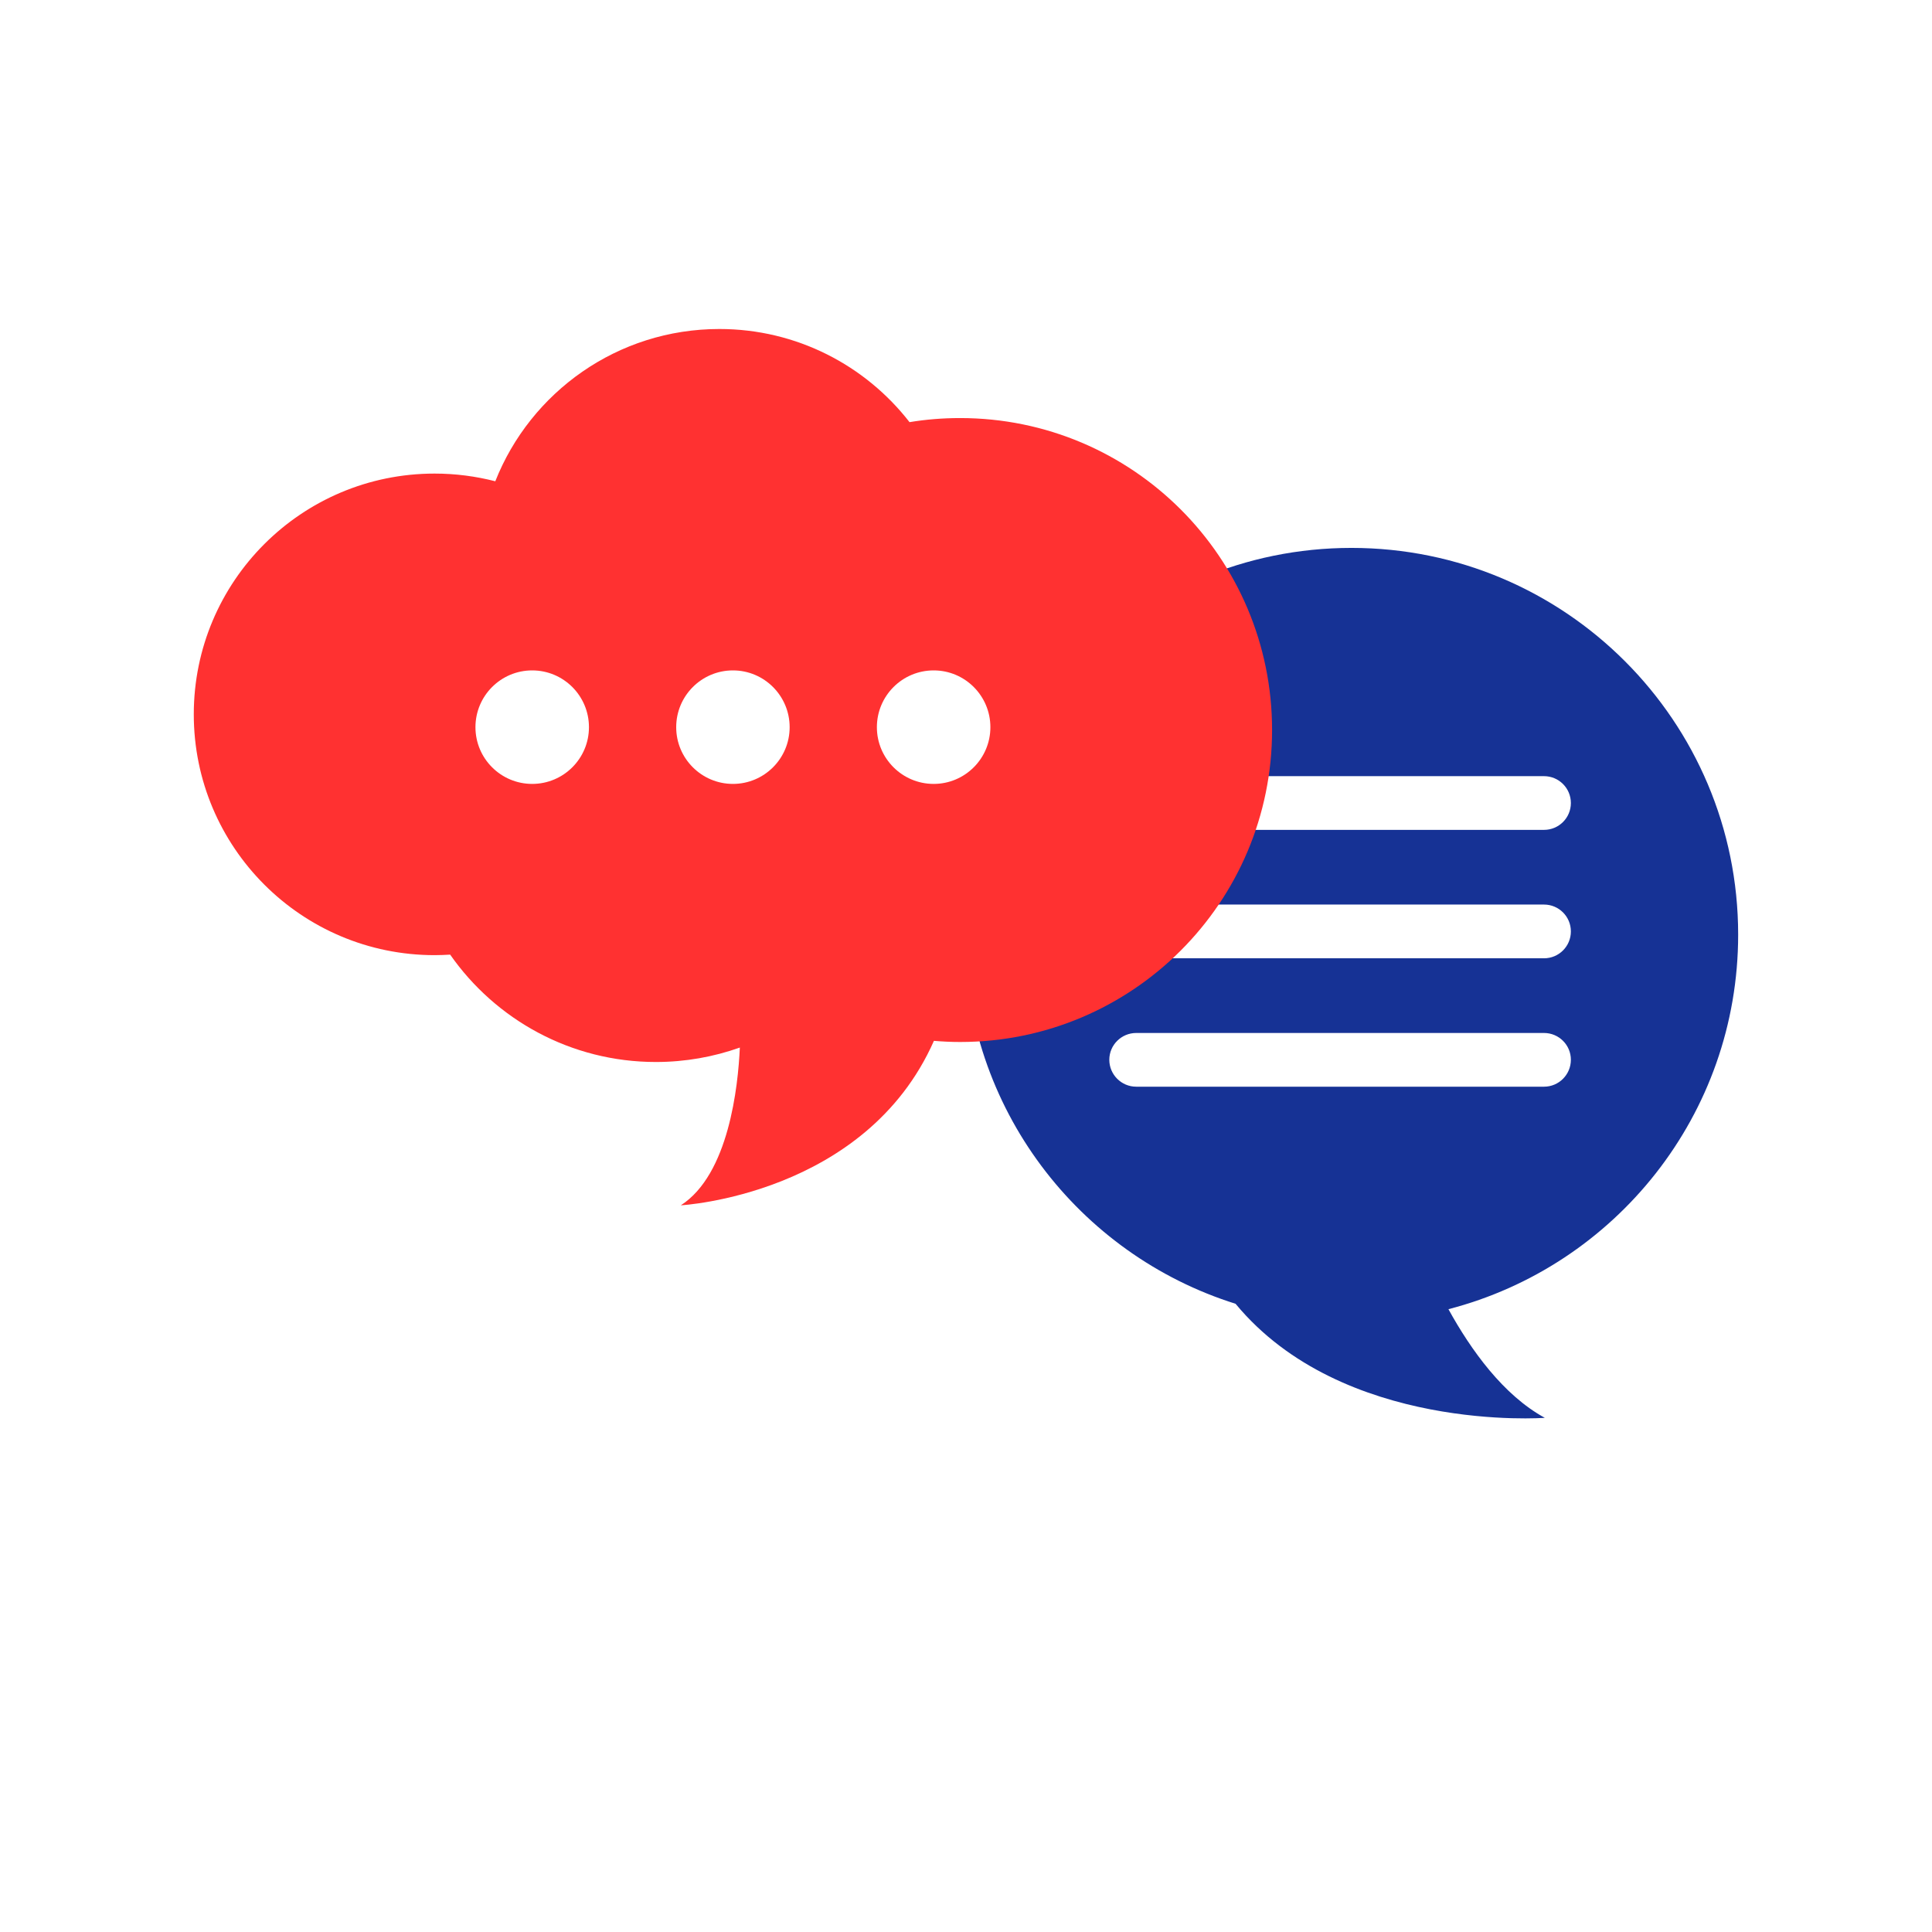 <svg xmlns="http://www.w3.org/2000/svg" xmlns:xlink="http://www.w3.org/1999/xlink" width="500" zoomAndPan="magnify" viewBox="0 0 375 375" height="500" preserveAspectRatio="xMidYMid meet" version="1.0"><defs><clipPath id="e4123b680d"><path d="M 187 106 L 337.5 106 L 337.5 276 L 187 276 Z M 187 106 " clip-rule="nonzero"/></clipPath><clipPath id="98c7b98ea1"><path d="M 37.5 63.801 L 247 63.801 L 247 234 L 37.5 234 Z M 37.5 63.801 " clip-rule="nonzero"/></clipPath></defs><rect x="-37.5" width="450" fill="#ffffff" y="-37.5" height="450" fill-opacity="1"/><rect x="-37.5" width="450" fill="#ffffff" y="-37.5" height="450" fill-opacity="1"/><g clip-path="url(#e4123b680d)"><path fill="#163295" d="M 187.242 181.418 C 187.242 139.957 220.844 106.348 262.316 106.348 C 303.777 106.348 337.375 139.957 337.375 181.418 C 337.375 216.383 313.48 245.75 281.141 254.113 C 285.512 262.055 291.801 270.812 299.848 275.199 C 299.848 275.199 260.59 278.184 239.82 253.062 C 209.344 243.5 187.242 215.043 187.242 181.418 " fill-opacity="1" fill-rule="nonzero"/></g><path fill="#ffffff" d="M 299.695 161.078 L 220.539 161.078 C 217.66 161.078 215.316 158.746 215.316 155.867 C 215.316 152.984 217.66 150.652 220.539 150.652 L 299.695 150.652 C 302.574 150.652 304.906 152.984 304.906 155.867 C 304.906 158.746 302.574 161.078 299.695 161.078 " fill-opacity="1" fill-rule="nonzero"/><path fill="#ffffff" d="M 299.695 186.004 L 220.539 186.004 C 217.66 186.004 215.316 183.672 215.316 180.789 C 215.316 177.91 217.66 175.574 220.539 175.574 L 299.695 175.574 C 302.574 175.574 304.906 177.91 304.906 180.789 C 304.906 183.672 302.574 186.004 299.695 186.004 " fill-opacity="1" fill-rule="nonzero"/><path fill="#ffffff" d="M 299.695 210.926 L 220.539 210.926 C 217.66 210.926 215.316 208.582 215.316 205.699 C 215.316 202.832 217.66 200.5 220.539 200.5 L 299.695 200.5 C 302.574 200.5 304.906 202.832 304.906 205.699 C 304.906 208.582 302.574 210.926 299.695 210.926 " fill-opacity="1" fill-rule="nonzero"/><g clip-path="url(#98c7b98ea1)"><path fill="#ff3131" d="M 186.355 81.145 C 183.012 81.145 179.734 81.41 176.539 81.938 C 167.988 70.938 154.633 63.859 139.625 63.859 C 119.867 63.859 102.98 76.105 96.137 93.414 C 92.367 92.445 88.414 91.922 84.355 91.922 C 58.535 91.922 37.613 112.844 37.613 138.652 C 37.613 164.461 58.535 185.395 84.355 185.395 C 85.371 185.395 86.375 185.348 87.375 185.293 C 96.18 197.887 110.781 206.133 127.309 206.133 C 133.023 206.133 138.504 205.141 143.602 203.332 C 143.262 210.867 141.469 227.953 132.148 233.949 C 132.148 233.949 168.012 232.023 181.273 202.027 C 182.953 202.168 184.645 202.25 186.355 202.25 C 219.793 202.25 246.91 175.133 246.91 141.695 C 246.91 108.246 219.793 81.145 186.355 81.145 " fill-opacity="1" fill-rule="nonzero"/></g><path fill="#ffffff" d="M 114.316 141.148 C 114.316 147.223 109.383 152.156 103.297 152.156 C 97.219 152.156 92.285 147.223 92.285 141.148 C 92.285 135.059 97.219 130.125 103.297 130.125 C 109.383 130.125 114.316 135.059 114.316 141.148 " fill-opacity="1" fill-rule="nonzero"/><path fill="#ffffff" d="M 153.27 141.148 C 153.27 147.223 148.336 152.156 142.262 152.156 C 136.184 152.156 131.25 147.223 131.25 141.148 C 131.25 135.059 136.184 130.125 142.262 130.125 C 148.336 130.125 153.27 135.059 153.27 141.148 " fill-opacity="1" fill-rule="nonzero"/><path fill="#ffffff" d="M 192.234 141.148 C 192.234 147.223 187.301 152.156 181.227 152.156 C 175.137 152.156 170.203 147.223 170.203 141.148 C 170.203 135.059 175.137 130.125 181.227 130.125 C 187.301 130.125 192.234 135.059 192.234 141.148 " fill-opacity="1" fill-rule="nonzero"/></svg>